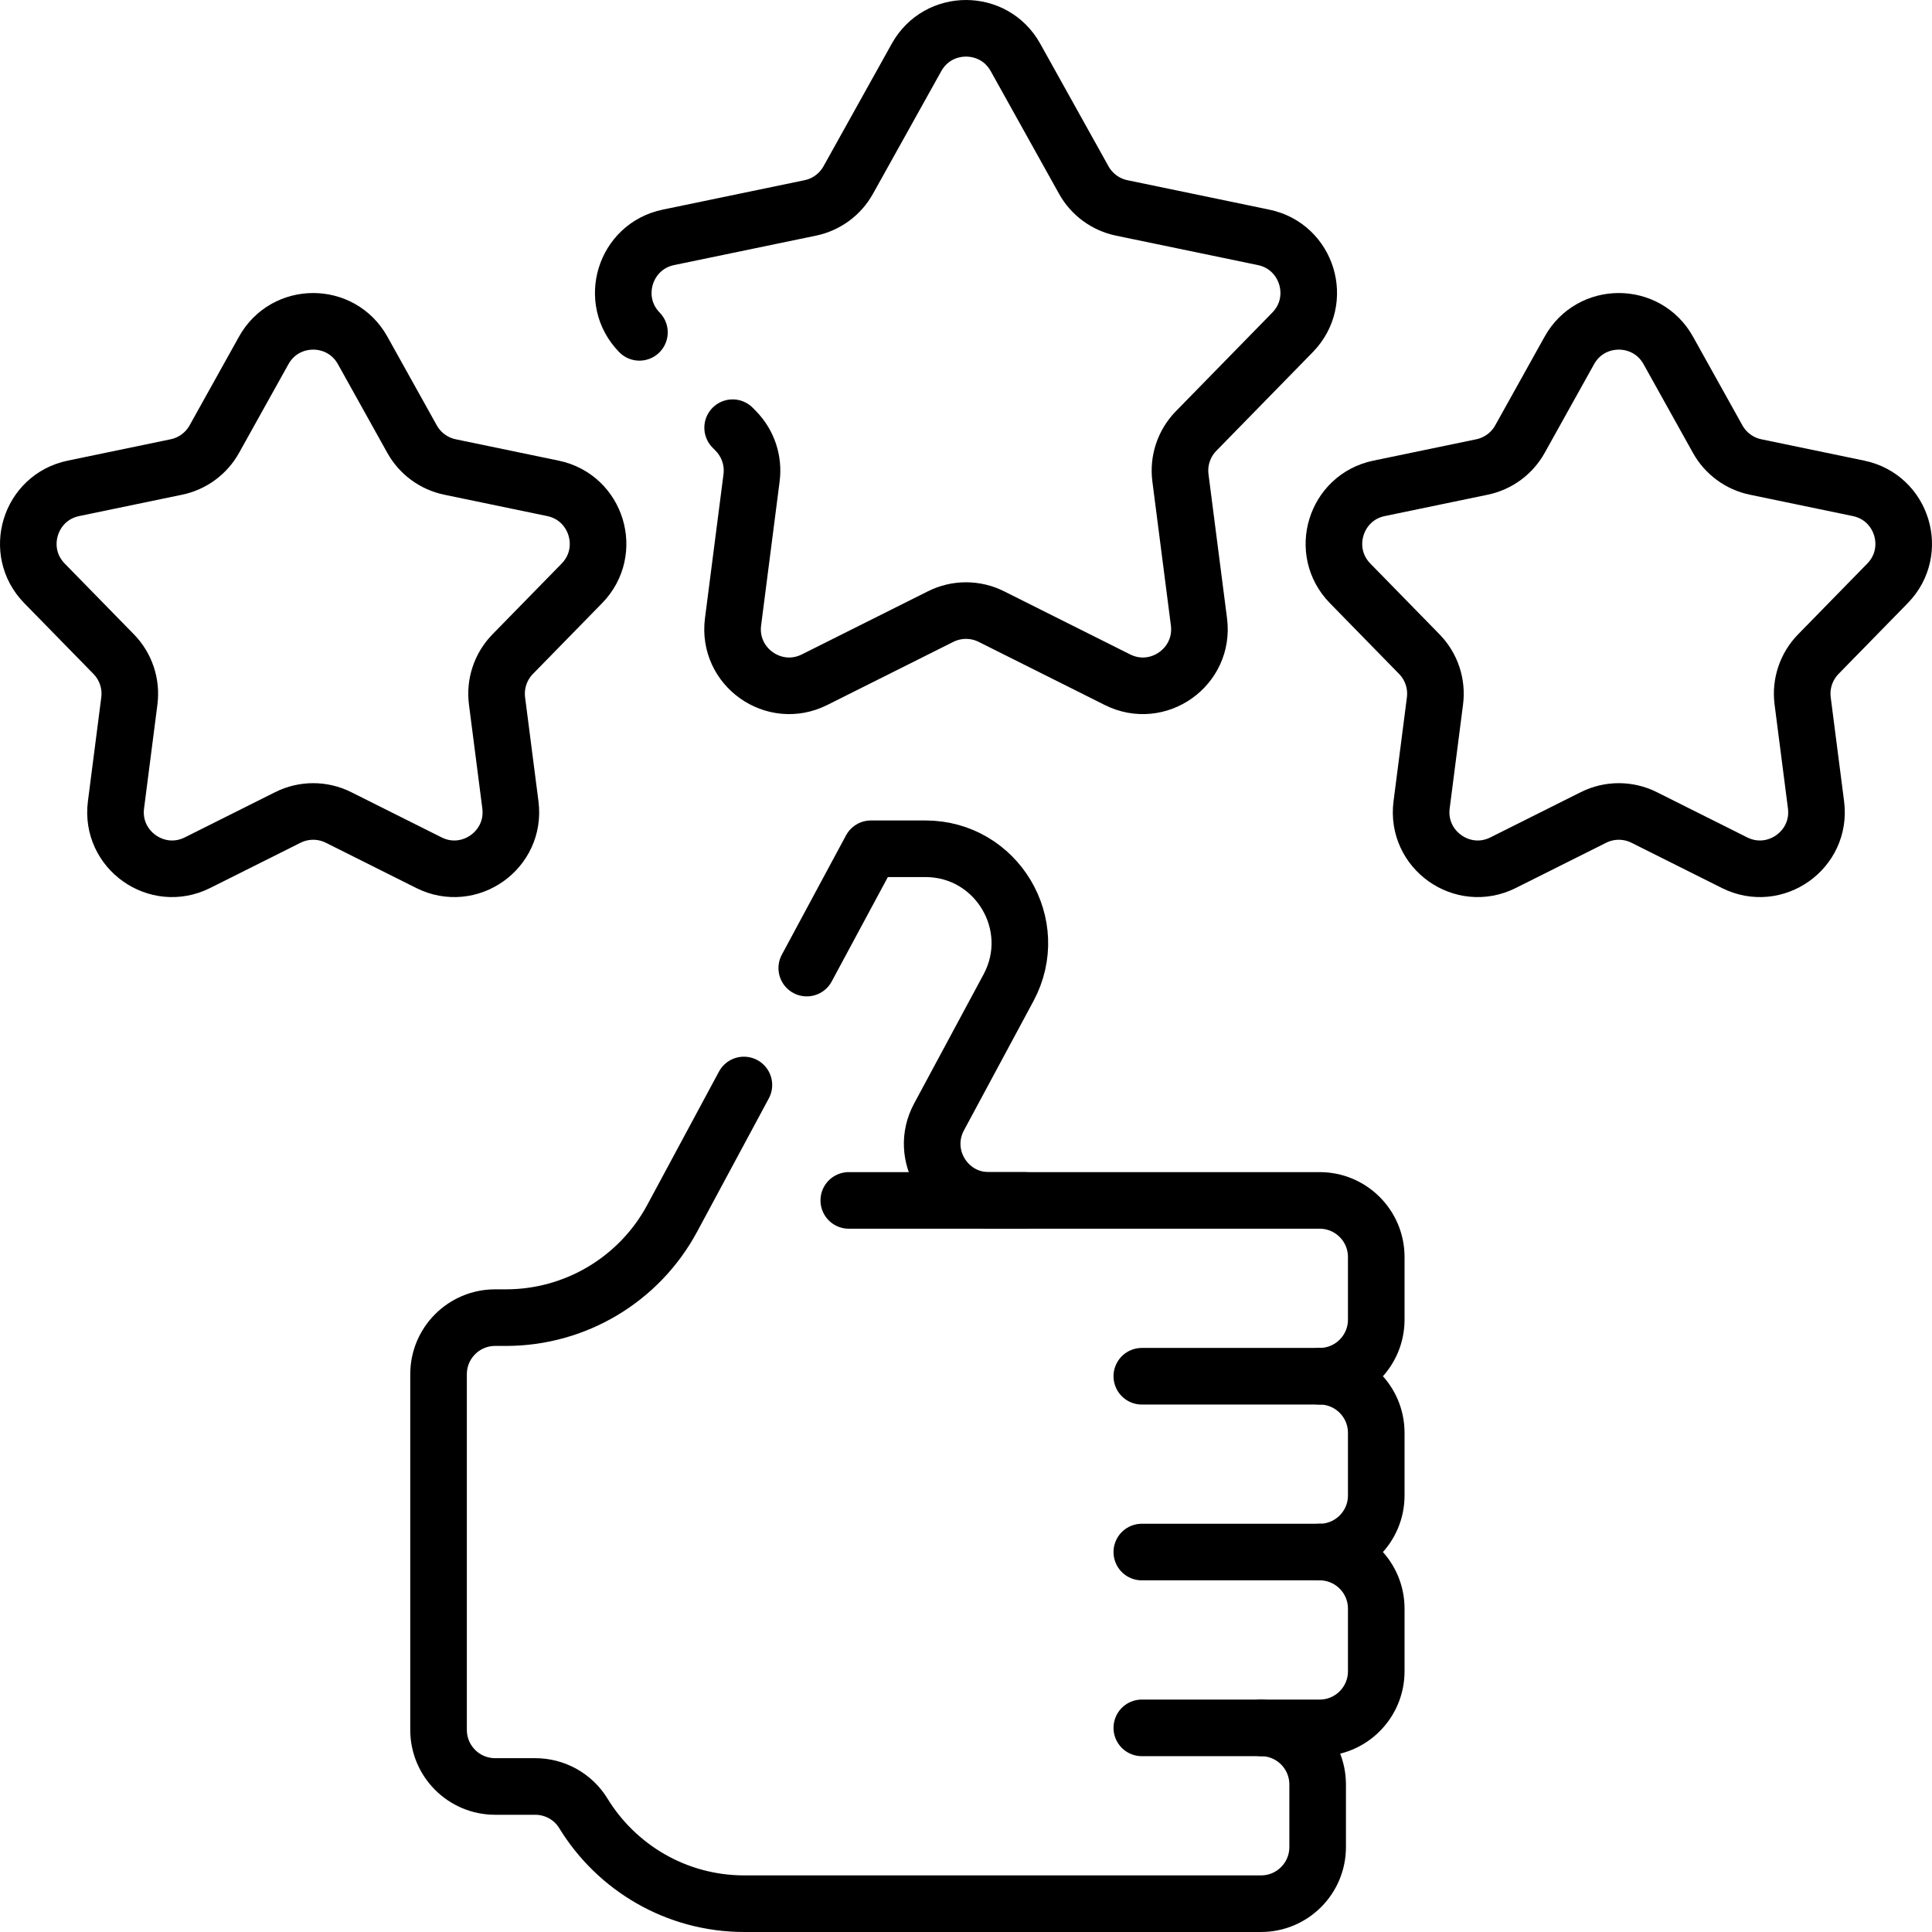 <svg xmlns="http://www.w3.org/2000/svg" xmlns:xlink="http://www.w3.org/1999/xlink" id="Capa_1" x="0px" y="0px" viewBox="0 0 512 512" style="enable-background:new 0 0 512 512;" xml:space="preserve" width="512" height="512"><g>			<line style="fill:none;stroke:#000000;stroke-width:15;stroke-linecap:round;stroke-linejoin:round;stroke-miterlimit:10;" x1="349.719" y1="364.715" x2="302.594" y2="364.715"></line>			<line style="fill:none;stroke:#000000;stroke-width:15;stroke-linecap:round;stroke-linejoin:round;stroke-miterlimit:10;" x1="349.719" y1="411.309" x2="302.594" y2="411.309"></line>			<line style="fill:none;stroke:#000000;stroke-width:15;stroke-linecap:round;stroke-linejoin:round;stroke-miterlimit:10;" x1="334.188" y1="457.903" x2="302.594" y2="457.903"></line>	<path style="fill:none;stroke:#000000;stroke-width:15;stroke-linecap:round;stroke-linejoin:round;stroke-miterlimit:10;" d="&#10;&#9;&#9;M197.139,287.534l-19.002,35.332c-8.717,16.208-25.632,26.318-44.036,26.318h-2.882c-8.284,0-15,6.716-15,15v94.25&#10;&#9;&#9;c0,8.284,6.716,15,15,15h10.619c5.195,0,10.038,2.677,12.748,7.109c8.784,14.368,24.617,23.958,42.691,23.958h105.32v-0.004h31.591&#10;&#9;&#9;c8.284,0,15-6.716,15-15v-16.594c0-8.284-6.716-15-15-15h15.531c8.284,0,15-6.716,15-15v-16.594c0-8.284-6.716-15-15-15&#10;&#9;&#9;c8.284,0,15-6.716,15-15v-16.594c0-8.284-6.716-15-15-15c8.284,0,15-6.716,15-15v-16.594c0-8.284-6.716-15-15-15l-87.666-0.001&#10;&#9;&#9;c-11.346,0-18.585-12.111-13.211-22.104l18.415-34.246c8.956-16.655-3.108-36.84-22.019-36.84h-14.432l-17.006,31.621"></path>			<line style="fill:none;stroke:#000000;stroke-width:15;stroke-linecap:round;stroke-linejoin:round;stroke-miterlimit:10;" x1="271.531" y1="318.121" x2="224.938" y2="318.121"></line>	<path style="fill:none;stroke:#000000;stroke-width:15;stroke-linecap:round;stroke-linejoin:round;stroke-miterlimit:10;" d="&#10;&#9;&#9;M169.456,88.075c-8.287-8.477-3.929-22.764,7.679-25.173l37.598-7.801c4.267-0.885,7.937-3.582,10.057-7.389l18.105-32.51&#10;&#9;&#9;c5.719-10.269,20.491-10.269,26.21,0l18.105,32.51c2.12,3.807,5.791,6.504,10.057,7.389l37.598,7.801&#10;&#9;&#9;c11.607,2.408,15.966,16.695,7.679,25.173l-25.566,26.153c-3.207,3.281-4.736,7.849-4.151,12.399l4.91,38.178&#10;&#9;&#9;c1.532,11.909-10.854,20.702-21.591,15.327l-33.432-16.734c-4.226-2.115-9.202-2.115-13.428,0l-33.432,16.734&#10;&#9;&#9;c-10.738,5.375-23.123-3.417-21.591-15.327l4.91-38.178c0.585-4.55-0.944-9.118-4.151-12.399l-0.865-0.885"></path>	<path style="fill:none;stroke:#000000;stroke-width:15;stroke-linecap:round;stroke-linejoin:round;stroke-miterlimit:10;" d="&#10;&#9;&#9;M96.103,92.858l13.094,23.512c2.12,3.807,5.791,6.504,10.057,7.389l27.277,5.66c11.607,2.408,15.966,16.695,7.679,25.173&#10;&#9;&#9;l-18.342,18.763c-3.207,3.281-4.736,7.849-4.151,12.399l3.543,27.544c1.532,11.909-10.854,20.702-21.591,15.327l-23.957-11.991&#10;&#9;&#9;c-4.226-2.115-9.202-2.115-13.428,0l-23.957,11.991C41.59,234,29.204,225.208,30.736,213.298l3.543-27.544&#10;&#9;&#9;c0.585-4.55-0.944-9.118-4.151-12.399l-18.342-18.763c-8.287-8.477-3.929-22.764,7.679-25.173l27.277-5.66&#10;&#9;&#9;c4.267-0.885,7.937-3.582,10.057-7.389l13.094-23.512C75.613,82.589,90.384,82.589,96.103,92.858z"></path>	<path style="fill:none;stroke:#000000;stroke-width:15;stroke-linecap:round;stroke-linejoin:round;stroke-miterlimit:10;" d="&#10;&#9;&#9;M415.897,92.858l-13.094,23.512c-2.12,3.807-5.791,6.504-10.057,7.389l-27.277,5.66c-11.607,2.408-15.966,16.695-7.679,25.173&#10;&#9;&#9;l18.342,18.763c3.207,3.281,4.736,7.849,4.151,12.399l-3.543,27.544c-1.532,11.909,10.854,20.702,21.591,15.327l23.957-11.991&#10;&#9;&#9;c4.226-2.115,9.202-2.115,13.428,0l23.957,11.991c10.738,5.375,23.123-3.418,21.591-15.327l-3.543-27.544&#10;&#9;&#9;c-0.585-4.55,0.944-9.118,4.151-12.399l18.342-18.763c8.287-8.477,3.929-22.764-7.679-25.173l-27.277-5.66&#10;&#9;&#9;c-4.267-0.885-7.937-3.582-10.057-7.389l-13.094-23.512C436.387,82.589,421.616,82.589,415.897,92.858z"></path></g></svg>